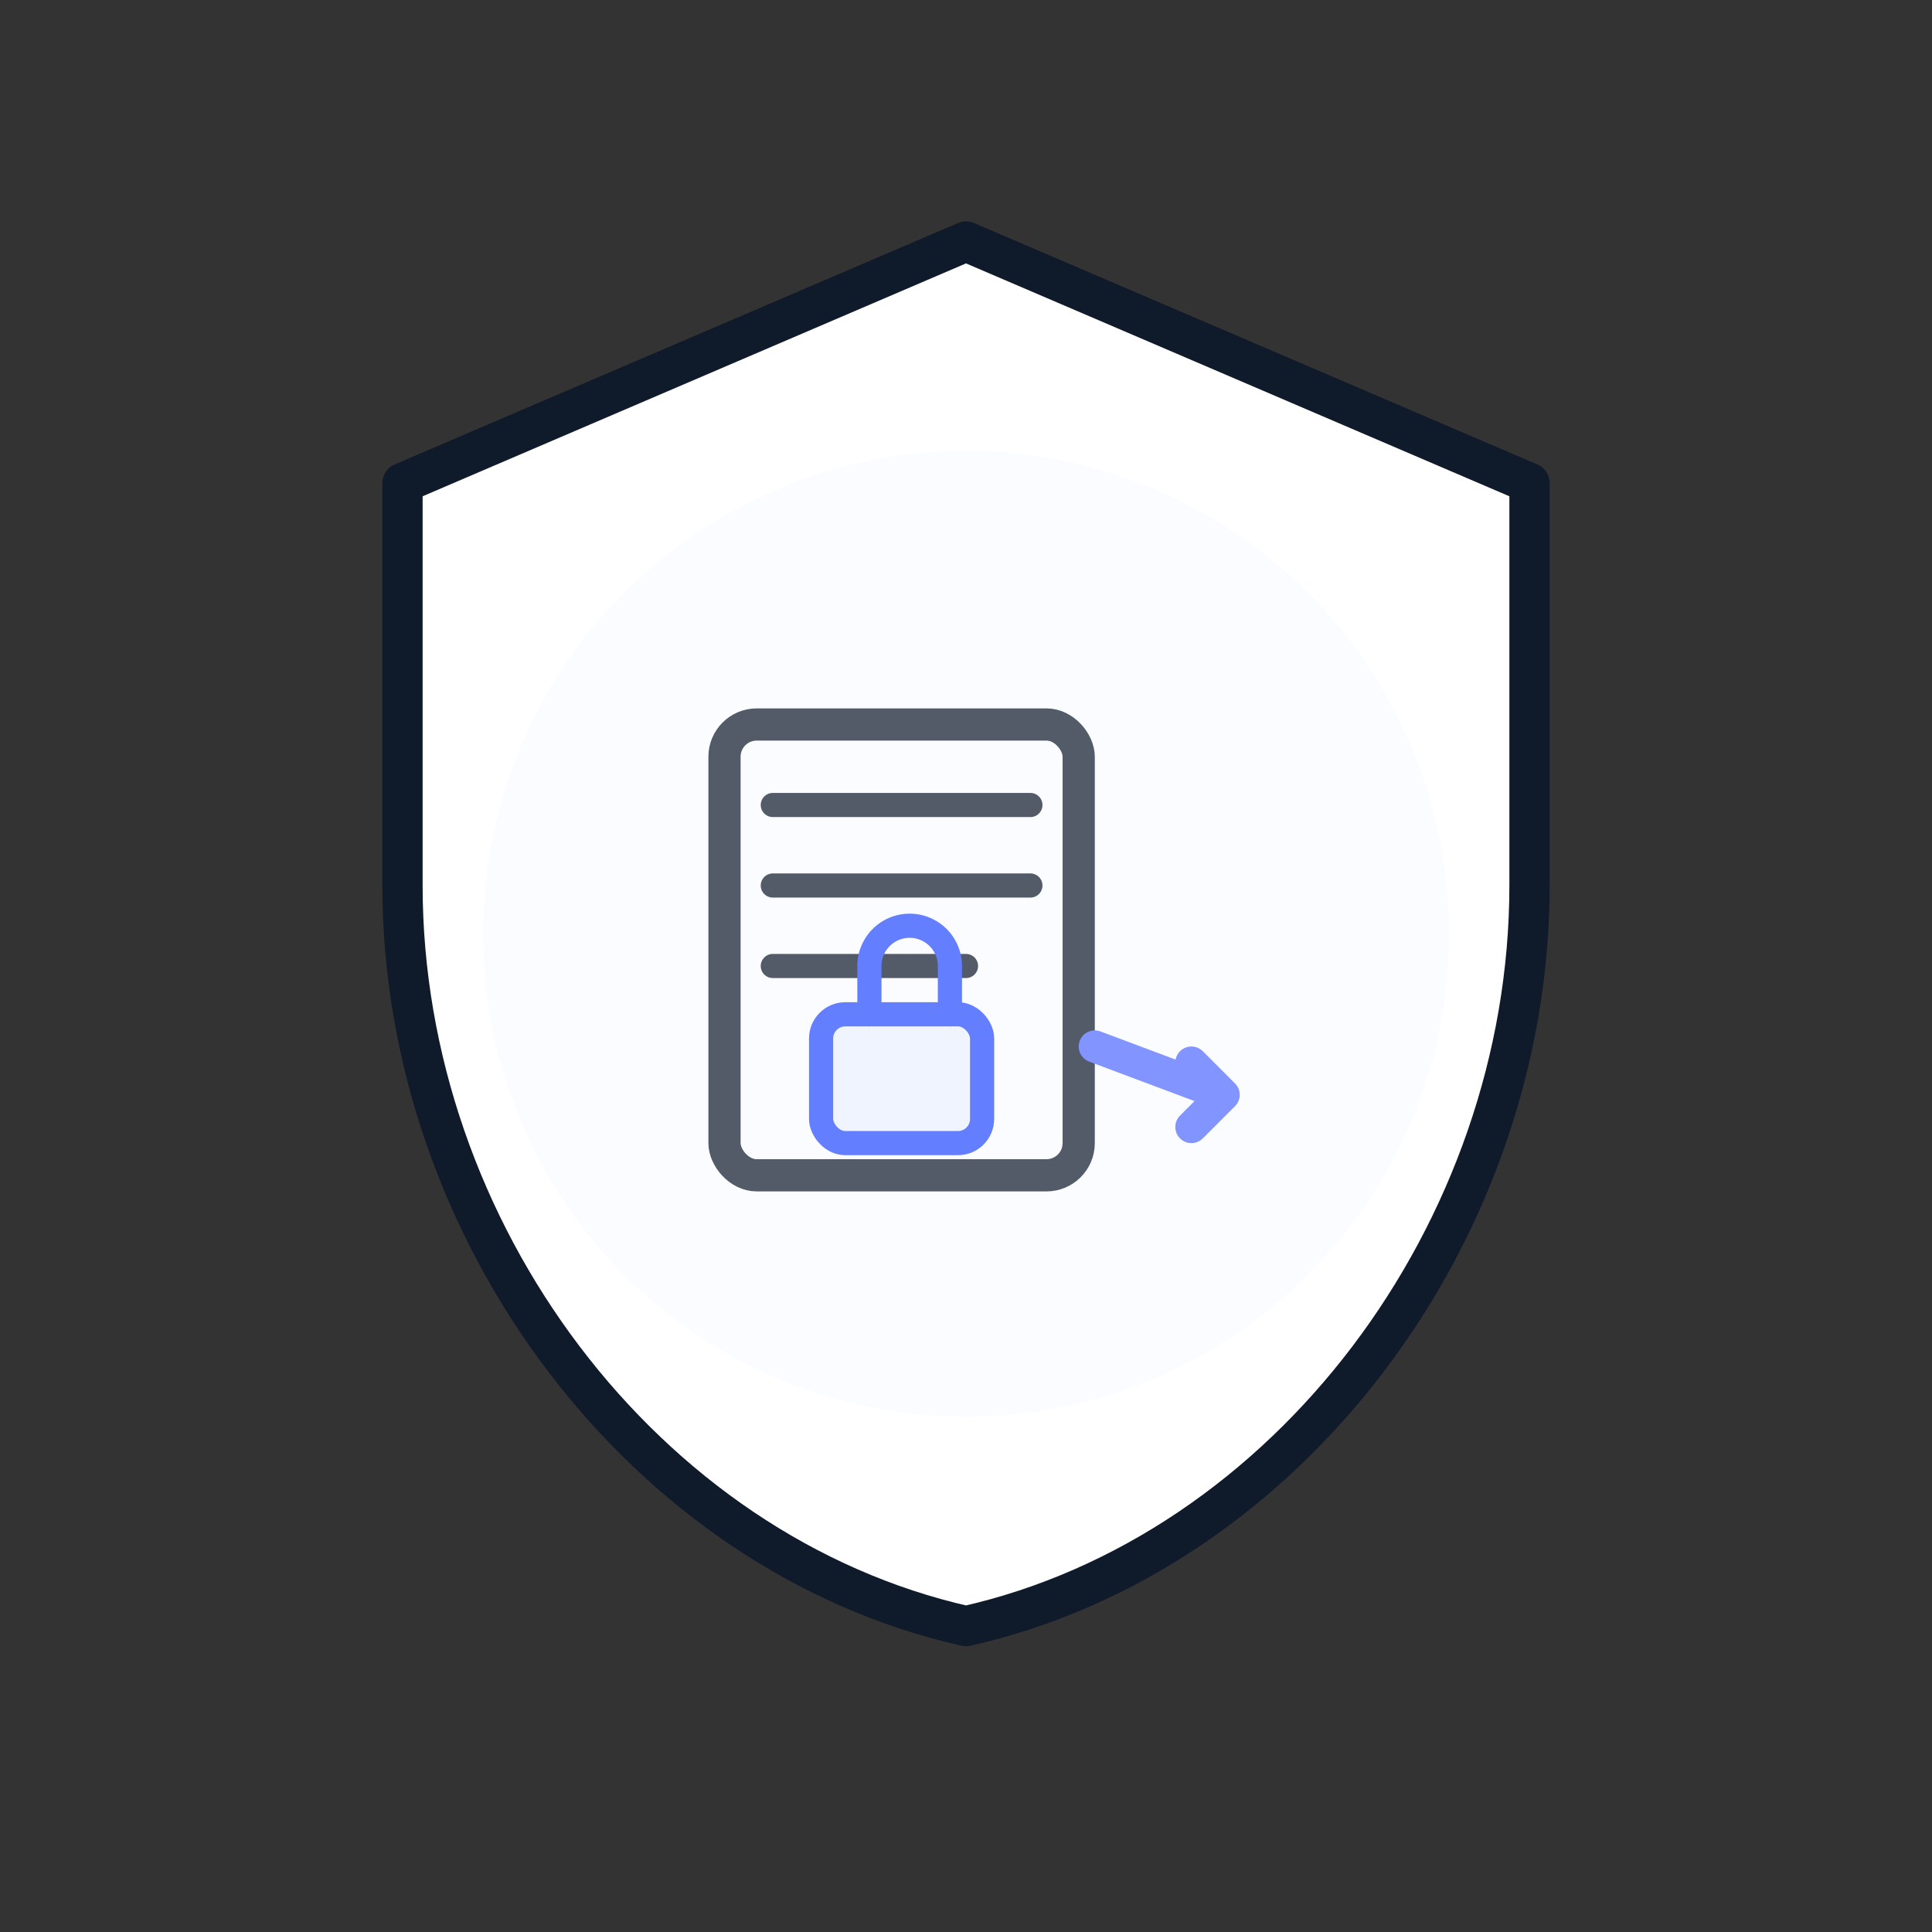 <svg xmlns="http://www.w3.org/2000/svg" width="120" height="120" viewBox="0 0 120 120" fill="none">
  <rect x="0" y="0" width="120" height="120" fill="#333333" stroke="none"/>
  <!-- Shield/Warning background -->
  <path d="M60 15L25 30v25c0 21.5 15 41.5 35 46 20-4.5 35-24.5 35-46V30L60 15z" fill="#FFFFFF" stroke="#0F1A2A" stroke-width="2.5" stroke-linejoin="round"/>
  
  <!-- Document with lock -->
  <rect x="45" y="45" width="22" height="28" rx="2" fill="#FFFFFF" stroke="#0F1A2A" stroke-width="2"/>
  <path d="M48 50h16M48 55h16M48 60h12" stroke="#0F1A2A" stroke-width="1.5" stroke-linecap="round"/>
  
  <!-- Lock on document -->
  <rect x="51" y="63" width="10" height="8" rx="1.5" fill="#F0F4FF" stroke="#274BFF" stroke-width="1.5"/>
  <path d="M54 63v-3a2.5 2.5 0 015 0v3" stroke="#274BFF" stroke-width="1.5" stroke-linecap="round"/>
  
  <!-- Arrow indicating leak -->
  <path d="M68 65l8 3m0 0l-2 2m2-2l-2-2" stroke="#516BFF" stroke-width="2" stroke-linecap="round" stroke-linejoin="round"/>
  
  <!-- Subtle background accent -->
  <circle cx="60" cy="58" r="30" fill="#F0F4FF" opacity="0.3"/>
</svg>
